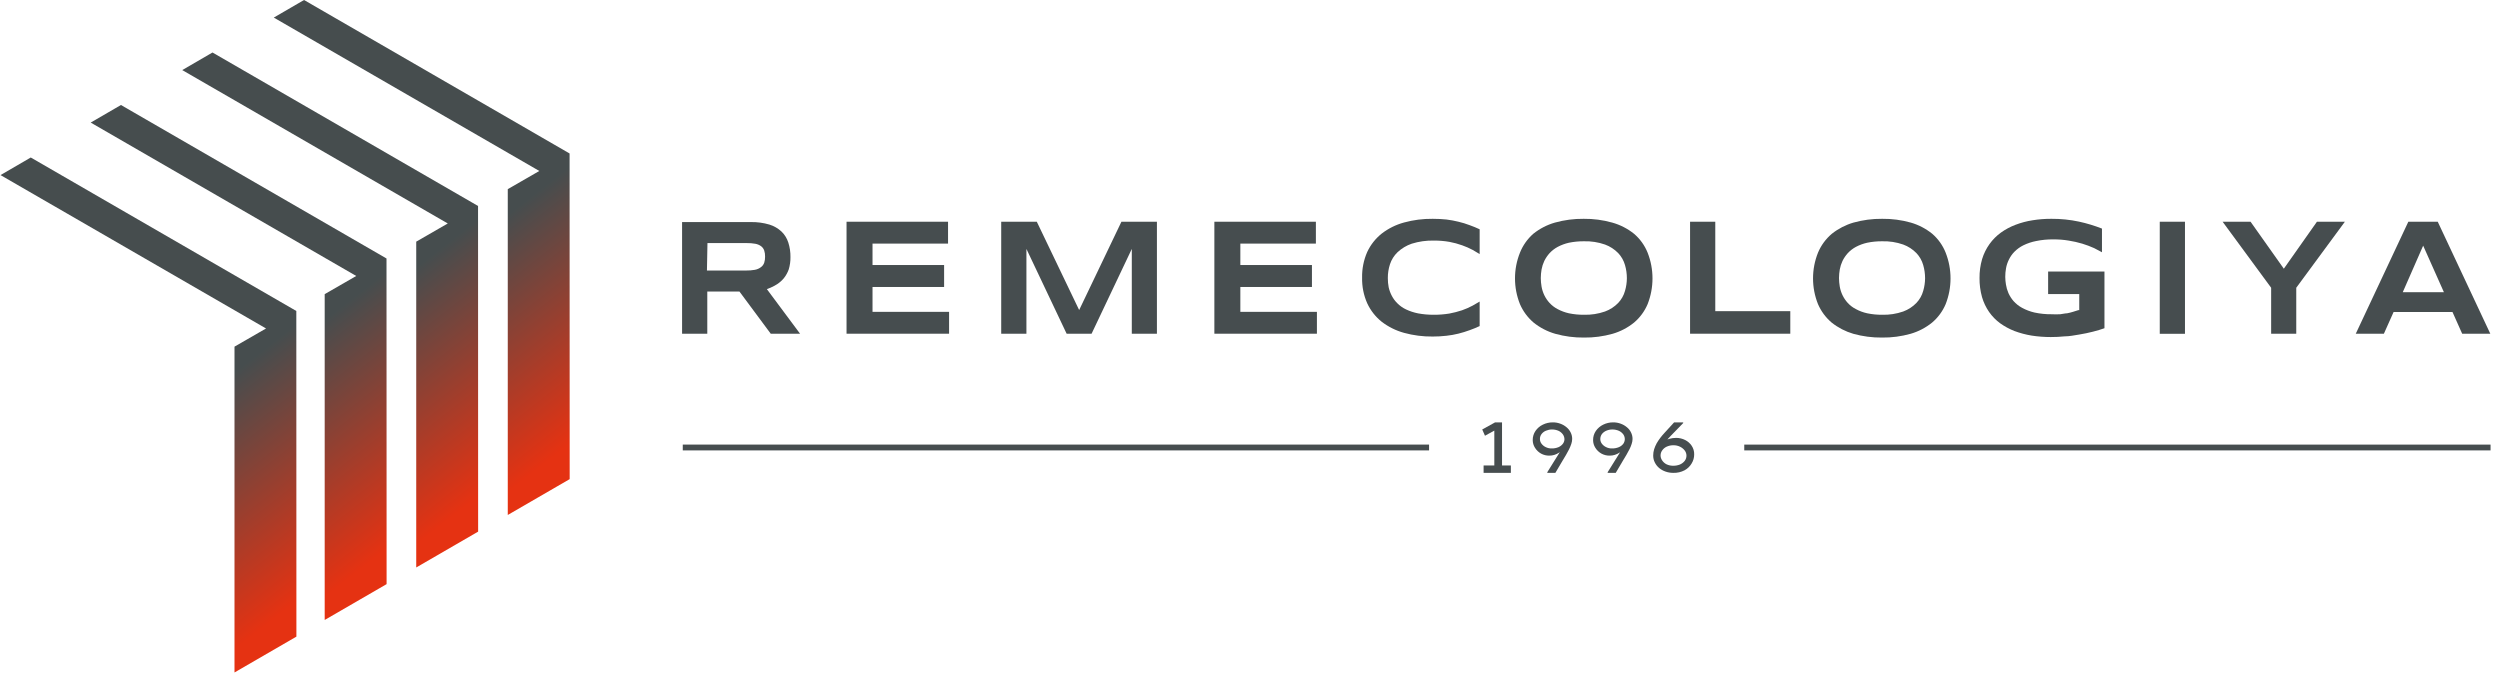 <?xml version="1.0" encoding="UTF-8"?> <svg xmlns="http://www.w3.org/2000/svg" width="260" height="70" viewBox="0 0 260 70" fill="none"> <g clip-path="url(#clip0_634_36)"> <path d="M59.237 15.962L31.62 0L28.473 1.828L56.089 17.781L52.808 19.671V53.557L59.246 49.829L59.237 15.962Z" fill="url(#paint0_linear_634_36)"></path> <path d="M49.717 21.422L22.1 5.46L18.953 7.288L46.569 23.241L43.288 25.131V59.017L49.726 55.289L49.717 21.422Z" fill="url(#paint1_linear_634_36)"></path> <path d="M40.197 26.882L12.58 10.92L9.433 12.748L37.049 28.701L33.768 30.591V64.477L40.206 60.749L40.197 26.882Z" fill="url(#paint2_linear_634_36)"></path> <path d="M30.817 32.342L3.2 16.38L0.053 18.208L27.669 34.161L24.388 36.051V69.937L30.826 66.209L30.817 32.342Z" fill="url(#paint3_linear_634_36)"></path> <path d="M80.157 34.706H83.206L79.755 30.069L79.925 30.006C80.237 29.889 80.536 29.74 80.817 29.56C81.09 29.382 81.334 29.163 81.539 28.91C81.749 28.641 81.915 28.34 82.029 28.018C82.153 27.604 82.214 27.174 82.208 26.743C82.217 26.229 82.141 25.716 81.985 25.227C81.848 24.794 81.606 24.402 81.28 24.085C80.919 23.748 80.486 23.498 80.014 23.354C79.383 23.169 78.728 23.081 78.07 23.095H70.936V34.706H73.558V30.318H76.902L80.157 34.706ZM73.576 25.28H77.66C77.959 25.276 78.257 25.299 78.552 25.352C78.767 25.389 78.971 25.475 79.149 25.601C79.303 25.716 79.418 25.874 79.479 26.056C79.544 26.26 79.575 26.474 79.568 26.689C79.574 26.904 79.544 27.118 79.479 27.322C79.418 27.504 79.303 27.662 79.149 27.777C78.959 27.924 78.735 28.022 78.498 28.062C78.204 28.114 77.905 28.138 77.606 28.134H73.522L73.576 25.28Z" fill="#464D4F"></path> <path d="M98.187 29.846V27.563H90.742V25.334H98.597V23.06H88.04V34.706H98.704V32.432H90.742V29.846H98.187Z" fill="#464D4F"></path> <path d="M120.32 34.706V23.06H116.628L112.232 32.245L107.827 23.06H104.126V34.706H106.748V25.887L110.93 34.706H113.525L117.707 25.887V34.706H120.32Z" fill="#464D4F"></path> <path d="M136.442 29.846V27.563H128.996V25.334H136.852V23.06H126.294V34.706H136.959V32.432H128.996V29.846H136.442Z" fill="#464D4F"></path> <path d="M153.884 26.422V23.845C153.545 23.684 153.189 23.541 152.841 23.416C152.463 23.272 152.075 23.153 151.682 23.06C151.268 22.957 150.848 22.88 150.424 22.828C149.978 22.783 149.533 22.757 148.997 22.757C147.992 22.745 146.989 22.874 146.019 23.14C145.178 23.368 144.391 23.759 143.701 24.29C143.059 24.802 142.543 25.455 142.194 26.199C141.823 27.041 141.641 27.954 141.659 28.874C141.638 29.794 141.82 30.708 142.194 31.549C142.542 32.295 143.057 32.952 143.701 33.466C144.393 33.994 145.18 34.385 146.019 34.616C146.989 34.882 147.992 35.011 148.997 35C149.474 35.001 149.951 34.974 150.424 34.92C150.848 34.875 151.268 34.801 151.682 34.697C152.074 34.599 152.461 34.48 152.841 34.34V34.34C153.189 34.215 153.545 34.072 153.884 33.912V31.362L153.144 31.79C152.791 31.978 152.425 32.139 152.047 32.271C151.615 32.414 151.174 32.527 150.727 32.61C150.194 32.696 149.654 32.738 149.113 32.735C148.566 32.739 148.02 32.691 147.482 32.592C147.05 32.507 146.631 32.369 146.233 32.182C145.902 32.027 145.6 31.816 145.341 31.558C145.104 31.329 144.906 31.065 144.753 30.773C144.604 30.492 144.493 30.192 144.423 29.881C144.362 29.564 144.332 29.241 144.334 28.918C144.332 28.431 144.407 27.946 144.557 27.483C144.712 27.009 144.982 26.58 145.341 26.234C145.766 25.835 146.271 25.531 146.822 25.343C147.569 25.11 148.349 25.001 149.131 25.021C149.672 25.017 150.213 25.061 150.745 25.155C151.194 25.239 151.635 25.358 152.065 25.512C152.442 25.644 152.809 25.805 153.162 25.994C153.403 26.136 153.652 26.279 153.884 26.422Z" fill="#464D4F"></path> <path d="M169.944 24.317C169.273 23.778 168.499 23.38 167.67 23.149C166.704 22.877 165.704 22.745 164.701 22.757C163.691 22.746 162.686 22.878 161.713 23.149C160.891 23.385 160.124 23.782 159.457 24.317C158.849 24.854 158.376 25.526 158.075 26.279C157.388 27.996 157.388 29.912 158.075 31.629C158.395 32.368 158.88 33.025 159.493 33.546C160.16 34.082 160.927 34.479 161.749 34.715C162.721 34.986 163.727 35.118 164.736 35.107C165.74 35.119 166.74 34.986 167.706 34.715C168.522 34.479 169.284 34.081 169.944 33.546C170.557 33.026 171.04 32.37 171.353 31.629C172.028 29.91 172.028 27.998 171.353 26.279C171.048 25.521 170.565 24.848 169.944 24.317ZM168.999 30.256C168.87 30.724 168.628 31.152 168.294 31.504C167.909 31.901 167.44 32.206 166.921 32.396C166.219 32.641 165.479 32.756 164.736 32.735C164.209 32.74 163.683 32.689 163.167 32.583C162.757 32.491 162.361 32.344 161.99 32.146C161.676 31.982 161.392 31.765 161.152 31.504C160.932 31.265 160.749 30.994 160.608 30.702C160.473 30.419 160.377 30.119 160.322 29.81C160.271 29.516 160.244 29.217 160.242 28.918C160.244 28.619 160.271 28.321 160.322 28.027C160.378 27.718 160.474 27.418 160.608 27.135C160.752 26.844 160.935 26.574 161.152 26.332C161.394 26.071 161.677 25.852 161.99 25.681C162.361 25.484 162.757 25.337 163.167 25.244C163.683 25.139 164.209 25.088 164.736 25.093C165.479 25.072 166.219 25.187 166.921 25.432C167.44 25.622 167.909 25.927 168.294 26.323C168.626 26.674 168.867 27.099 168.999 27.563C169.129 28.009 169.195 28.471 169.195 28.936C169.192 29.383 169.126 29.827 168.999 30.256V30.256Z" fill="#464D4F"></path> <path d="M175.767 23.06V34.706H186.191V32.361H178.389V23.06H175.767Z" fill="#464D4F"></path> <path d="M200.958 24.317C200.298 23.782 199.536 23.385 198.72 23.149C197.754 22.877 196.754 22.745 195.75 22.757C194.741 22.746 193.735 22.878 192.763 23.149C191.943 23.389 191.176 23.785 190.507 24.317C189.88 24.848 189.388 25.52 189.071 26.279C188.384 27.996 188.384 29.912 189.071 31.629C189.391 32.368 189.876 33.025 190.489 33.546C191.158 34.078 191.925 34.475 192.745 34.715C193.718 34.986 194.723 35.118 195.733 35.107C196.736 35.119 197.736 34.986 198.702 34.715C199.519 34.479 200.28 34.081 200.94 33.546C201.553 33.026 202.036 32.37 202.349 31.629C203.024 29.91 203.024 27.998 202.349 26.279C202.05 25.523 201.572 24.85 200.958 24.317V24.317ZM200.013 30.256C199.884 30.724 199.642 31.152 199.308 31.504C198.923 31.901 198.454 32.206 197.935 32.396C197.234 32.641 196.493 32.756 195.75 32.735C195.226 32.74 194.703 32.689 194.19 32.583C193.779 32.494 193.383 32.347 193.013 32.146C192.694 31.985 192.407 31.767 192.166 31.504C191.946 31.265 191.763 30.994 191.622 30.702C191.487 30.419 191.391 30.119 191.336 29.81C191.285 29.516 191.258 29.217 191.256 28.918C191.258 28.619 191.285 28.321 191.336 28.027C191.392 27.718 191.488 27.418 191.622 27.135C191.766 26.844 191.949 26.574 192.166 26.332C192.408 26.071 192.691 25.852 193.004 25.681C193.377 25.482 193.776 25.335 194.19 25.244C194.703 25.138 195.226 25.088 195.75 25.093C196.493 25.072 197.234 25.187 197.935 25.432C198.454 25.622 198.923 25.927 199.308 26.323C199.64 26.674 199.881 27.099 200.013 27.563C200.143 28.009 200.209 28.471 200.209 28.936C200.206 29.383 200.14 29.827 200.013 30.256V30.256Z" fill="#464D4F"></path> <path d="M213.353 22.757C212.696 22.753 212.04 22.803 211.391 22.908C210.781 23.002 210.184 23.16 209.608 23.381C209.069 23.585 208.56 23.857 208.092 24.192C207.634 24.524 207.234 24.927 206.906 25.387C206.567 25.862 206.308 26.389 206.139 26.948C205.953 27.588 205.863 28.252 205.871 28.918C205.864 29.587 205.951 30.253 206.13 30.898C206.291 31.452 206.541 31.976 206.87 32.45C207.185 32.898 207.57 33.293 208.011 33.618C208.475 33.949 208.979 34.222 209.51 34.429C210.087 34.644 210.685 34.802 211.293 34.902C211.951 35.003 212.616 35.054 213.282 35.053C213.758 35.055 214.234 35.031 214.708 34.982C215.208 34.982 215.716 34.875 216.224 34.795C216.733 34.715 217.214 34.608 217.678 34.492C218.141 34.376 218.507 34.26 218.864 34.135V28.241H213.005V30.586H216.242V32.253H216.153L215.582 32.432C215.383 32.494 215.181 32.544 214.976 32.583C214.762 32.583 214.521 32.655 214.262 32.681C213.965 32.697 213.668 32.697 213.371 32.681C212.771 32.689 212.173 32.629 211.587 32.503C211.136 32.399 210.701 32.234 210.294 32.013C209.958 31.831 209.657 31.593 209.403 31.308C209.189 31.058 209.012 30.779 208.876 30.479C208.752 30.194 208.665 29.894 208.618 29.587C208.574 29.325 208.55 29.059 208.547 28.794C208.546 28.494 208.573 28.196 208.627 27.902C208.681 27.592 208.78 27.291 208.921 27.01C209.066 26.707 209.258 26.43 209.492 26.19C209.764 25.913 210.08 25.684 210.428 25.512C210.852 25.305 211.302 25.155 211.766 25.066C212.352 24.946 212.95 24.889 213.549 24.897C214.084 24.892 214.618 24.933 215.145 25.022C215.625 25.096 216.098 25.204 216.563 25.343C216.983 25.471 217.394 25.626 217.794 25.806C218.079 25.949 218.355 26.092 218.605 26.234V23.773C217.832 23.469 217.036 23.228 216.224 23.051C215.281 22.849 214.318 22.751 213.353 22.757Z" fill="#464D4F"></path> <path d="M227.237 23.06H224.615V34.715H227.237V23.06Z" fill="#464D4F"></path> <path d="M240.961 23.06L237.518 27.946L234.059 23.06H231.152L236.199 29.926V34.706H238.811V29.926L243.868 23.06H240.961Z" fill="#464D4F"></path> <path d="M255.059 32.45L256.066 34.706H258.991L253.525 23.06H250.466L245 34.706H247.925L248.933 32.45H255.059ZM252.009 25.548L254.167 30.39H249.887L252.009 25.548Z" fill="#464D4F"></path> <path d="M259.018 46.236H181.403V46.842H259.018V46.236Z" fill="#464D4F"></path> <path d="M148.623 46.236H71.008V46.842H148.623V46.236Z" fill="#464D4F"></path> <path d="M155.409 48.812V44.621H155.703L154.437 45.317L154.152 44.666L155.489 43.926H156.211V48.803L155.409 48.812ZM154.294 49.178V48.411H157.13V49.178H154.294Z" fill="#464D4F"></path> <path d="M160.92 49.178V49.107L162.953 45.843L162.908 46.378C162.787 46.515 162.659 46.646 162.525 46.77C162.401 46.893 162.263 47 162.115 47.092C161.973 47.182 161.82 47.254 161.66 47.306C161.49 47.36 161.312 47.387 161.134 47.386C160.834 47.392 160.538 47.32 160.275 47.176C160.012 47.032 159.792 46.821 159.636 46.565C159.484 46.328 159.404 46.053 159.404 45.772C159.398 45.432 159.498 45.099 159.689 44.818C159.881 44.538 160.142 44.314 160.447 44.167C160.774 44.004 161.135 43.922 161.499 43.926C161.761 43.925 162.021 43.97 162.266 44.06C162.501 44.142 162.718 44.266 162.908 44.425C163.092 44.573 163.241 44.758 163.345 44.969C163.453 45.179 163.508 45.411 163.506 45.647C163.504 45.823 163.474 45.998 163.417 46.164C163.352 46.356 163.274 46.544 163.185 46.726C163.09 46.922 162.983 47.118 162.864 47.315C162.748 47.52 162.632 47.707 162.516 47.894L161.758 49.178H160.92ZM161.375 46.637C161.619 46.643 161.862 46.597 162.088 46.503C162.267 46.424 162.424 46.302 162.543 46.146C162.644 46.013 162.7 45.85 162.703 45.683C162.701 45.504 162.645 45.33 162.543 45.183C162.428 45.023 162.275 44.894 162.097 44.809C161.875 44.711 161.635 44.662 161.392 44.666C161.184 44.666 160.978 44.709 160.786 44.791C160.603 44.862 160.442 44.983 160.322 45.139C160.205 45.291 160.145 45.481 160.153 45.674C160.155 45.837 160.208 45.996 160.305 46.129C160.418 46.284 160.568 46.41 160.741 46.494C160.937 46.594 161.155 46.643 161.375 46.637V46.637Z" fill="#464D4F"></path> <path d="M167.198 49.178V49.107L169.231 45.843L169.186 46.378C169.061 46.521 168.936 46.646 168.812 46.77C168.686 46.891 168.548 46.998 168.401 47.092C168.257 47.182 168.101 47.254 167.938 47.306C167.768 47.36 167.59 47.387 167.412 47.386C167.112 47.392 166.816 47.32 166.553 47.176C166.29 47.032 166.069 46.821 165.913 46.565C165.762 46.328 165.681 46.053 165.682 45.772C165.676 45.432 165.776 45.099 165.967 44.818C166.16 44.54 166.421 44.316 166.725 44.167C167.052 44.004 167.412 43.922 167.777 43.926C168.039 43.925 168.298 43.97 168.544 44.06C168.778 44.142 168.996 44.266 169.186 44.425C169.372 44.57 169.522 44.756 169.623 44.969C169.73 45.179 169.785 45.411 169.784 45.647C169.782 45.823 169.752 45.998 169.694 46.164C169.633 46.358 169.556 46.546 169.463 46.726C169.367 46.922 169.26 47.118 169.142 47.315C169.026 47.52 168.91 47.707 168.794 47.894L168.036 49.178H167.198ZM167.652 46.637C167.897 46.643 168.14 46.597 168.366 46.503C168.549 46.427 168.709 46.304 168.829 46.146C168.922 46.009 168.975 45.848 168.981 45.683C168.981 45.505 168.929 45.331 168.829 45.183C168.711 45.022 168.555 44.894 168.375 44.809C168.153 44.711 167.913 44.662 167.67 44.666C167.462 44.666 167.255 44.709 167.064 44.791C166.882 44.865 166.722 44.985 166.6 45.139C166.487 45.294 166.428 45.482 166.431 45.674C166.433 45.837 166.486 45.996 166.582 46.129C166.696 46.284 166.846 46.41 167.019 46.494C167.22 46.597 167.444 46.647 167.67 46.637H167.652Z" fill="#464D4F"></path> <path d="M174.028 49.178C173.752 49.18 173.478 49.135 173.217 49.044C172.973 48.961 172.746 48.834 172.548 48.67C172.362 48.512 172.21 48.318 172.102 48.099C171.986 47.87 171.928 47.616 171.933 47.359C171.934 47.141 171.967 46.925 172.031 46.717C172.098 46.507 172.185 46.304 172.289 46.111C172.408 45.906 172.539 45.71 172.682 45.522C172.829 45.329 172.987 45.145 173.154 44.969L174.108 43.926H175.054V43.997L173.725 45.361C173.536 45.552 173.363 45.758 173.208 45.977C173.052 46.187 172.915 46.411 172.798 46.645C172.696 46.839 172.624 47.046 172.584 47.261L172.102 46.717C172.217 46.566 172.342 46.422 172.477 46.289C172.639 46.134 172.822 46.002 173.02 45.897C173.205 45.785 173.403 45.699 173.609 45.638C173.841 45.572 174.081 45.539 174.322 45.54C174.648 45.539 174.968 45.616 175.259 45.763C175.532 45.9 175.766 46.106 175.936 46.36C176.112 46.624 176.202 46.935 176.195 47.252C176.198 47.589 176.105 47.92 175.927 48.206C175.751 48.502 175.499 48.746 175.196 48.91C174.836 49.097 174.434 49.19 174.028 49.178V49.178ZM174.028 48.438C174.26 48.439 174.49 48.396 174.706 48.313C174.9 48.23 175.071 48.102 175.205 47.938C175.334 47.773 175.4 47.568 175.392 47.359C175.386 47.182 175.327 47.011 175.223 46.868C175.096 46.699 174.931 46.561 174.741 46.467C174.523 46.357 174.281 46.301 174.037 46.307C173.791 46.302 173.547 46.354 173.324 46.458C173.141 46.544 172.984 46.676 172.869 46.842C172.762 46.99 172.703 47.167 172.699 47.35C172.696 47.538 172.752 47.722 172.86 47.876C172.973 48.05 173.13 48.191 173.315 48.286C173.538 48.392 173.782 48.443 174.028 48.438V48.438Z" fill="#464D4F"></path> </g> <defs> <linearGradient id="paint0_linear_634_36" x1="62.777" y1="43.382" x2="30.925" y2="2.729" gradientUnits="userSpaceOnUse"> <stop stop-color="#E53212"></stop> <stop offset="0.44" stop-color="#464D4E"></stop> </linearGradient> <linearGradient id="paint1_linear_634_36" x1="53.257" y1="48.842" x2="21.405" y2="8.189" gradientUnits="userSpaceOnUse"> <stop stop-color="#E53212"></stop> <stop offset="0.44" stop-color="#464D4E"></stop> </linearGradient> <linearGradient id="paint2_linear_634_36" x1="43.737" y1="54.302" x2="11.885" y2="13.649" gradientUnits="userSpaceOnUse"> <stop stop-color="#E53212"></stop> <stop offset="0.44" stop-color="#464D4E"></stop> </linearGradient> <linearGradient id="paint3_linear_634_36" x1="34.357" y1="59.762" x2="2.505" y2="19.109" gradientUnits="userSpaceOnUse"> <stop stop-color="#E53212"></stop> <stop offset="0.44" stop-color="#464D4E"></stop> </linearGradient> <clipPath id="clip0_634_36"> <rect width="259.027" height="70" fill="white"></rect> </clipPath> </defs> </svg> 